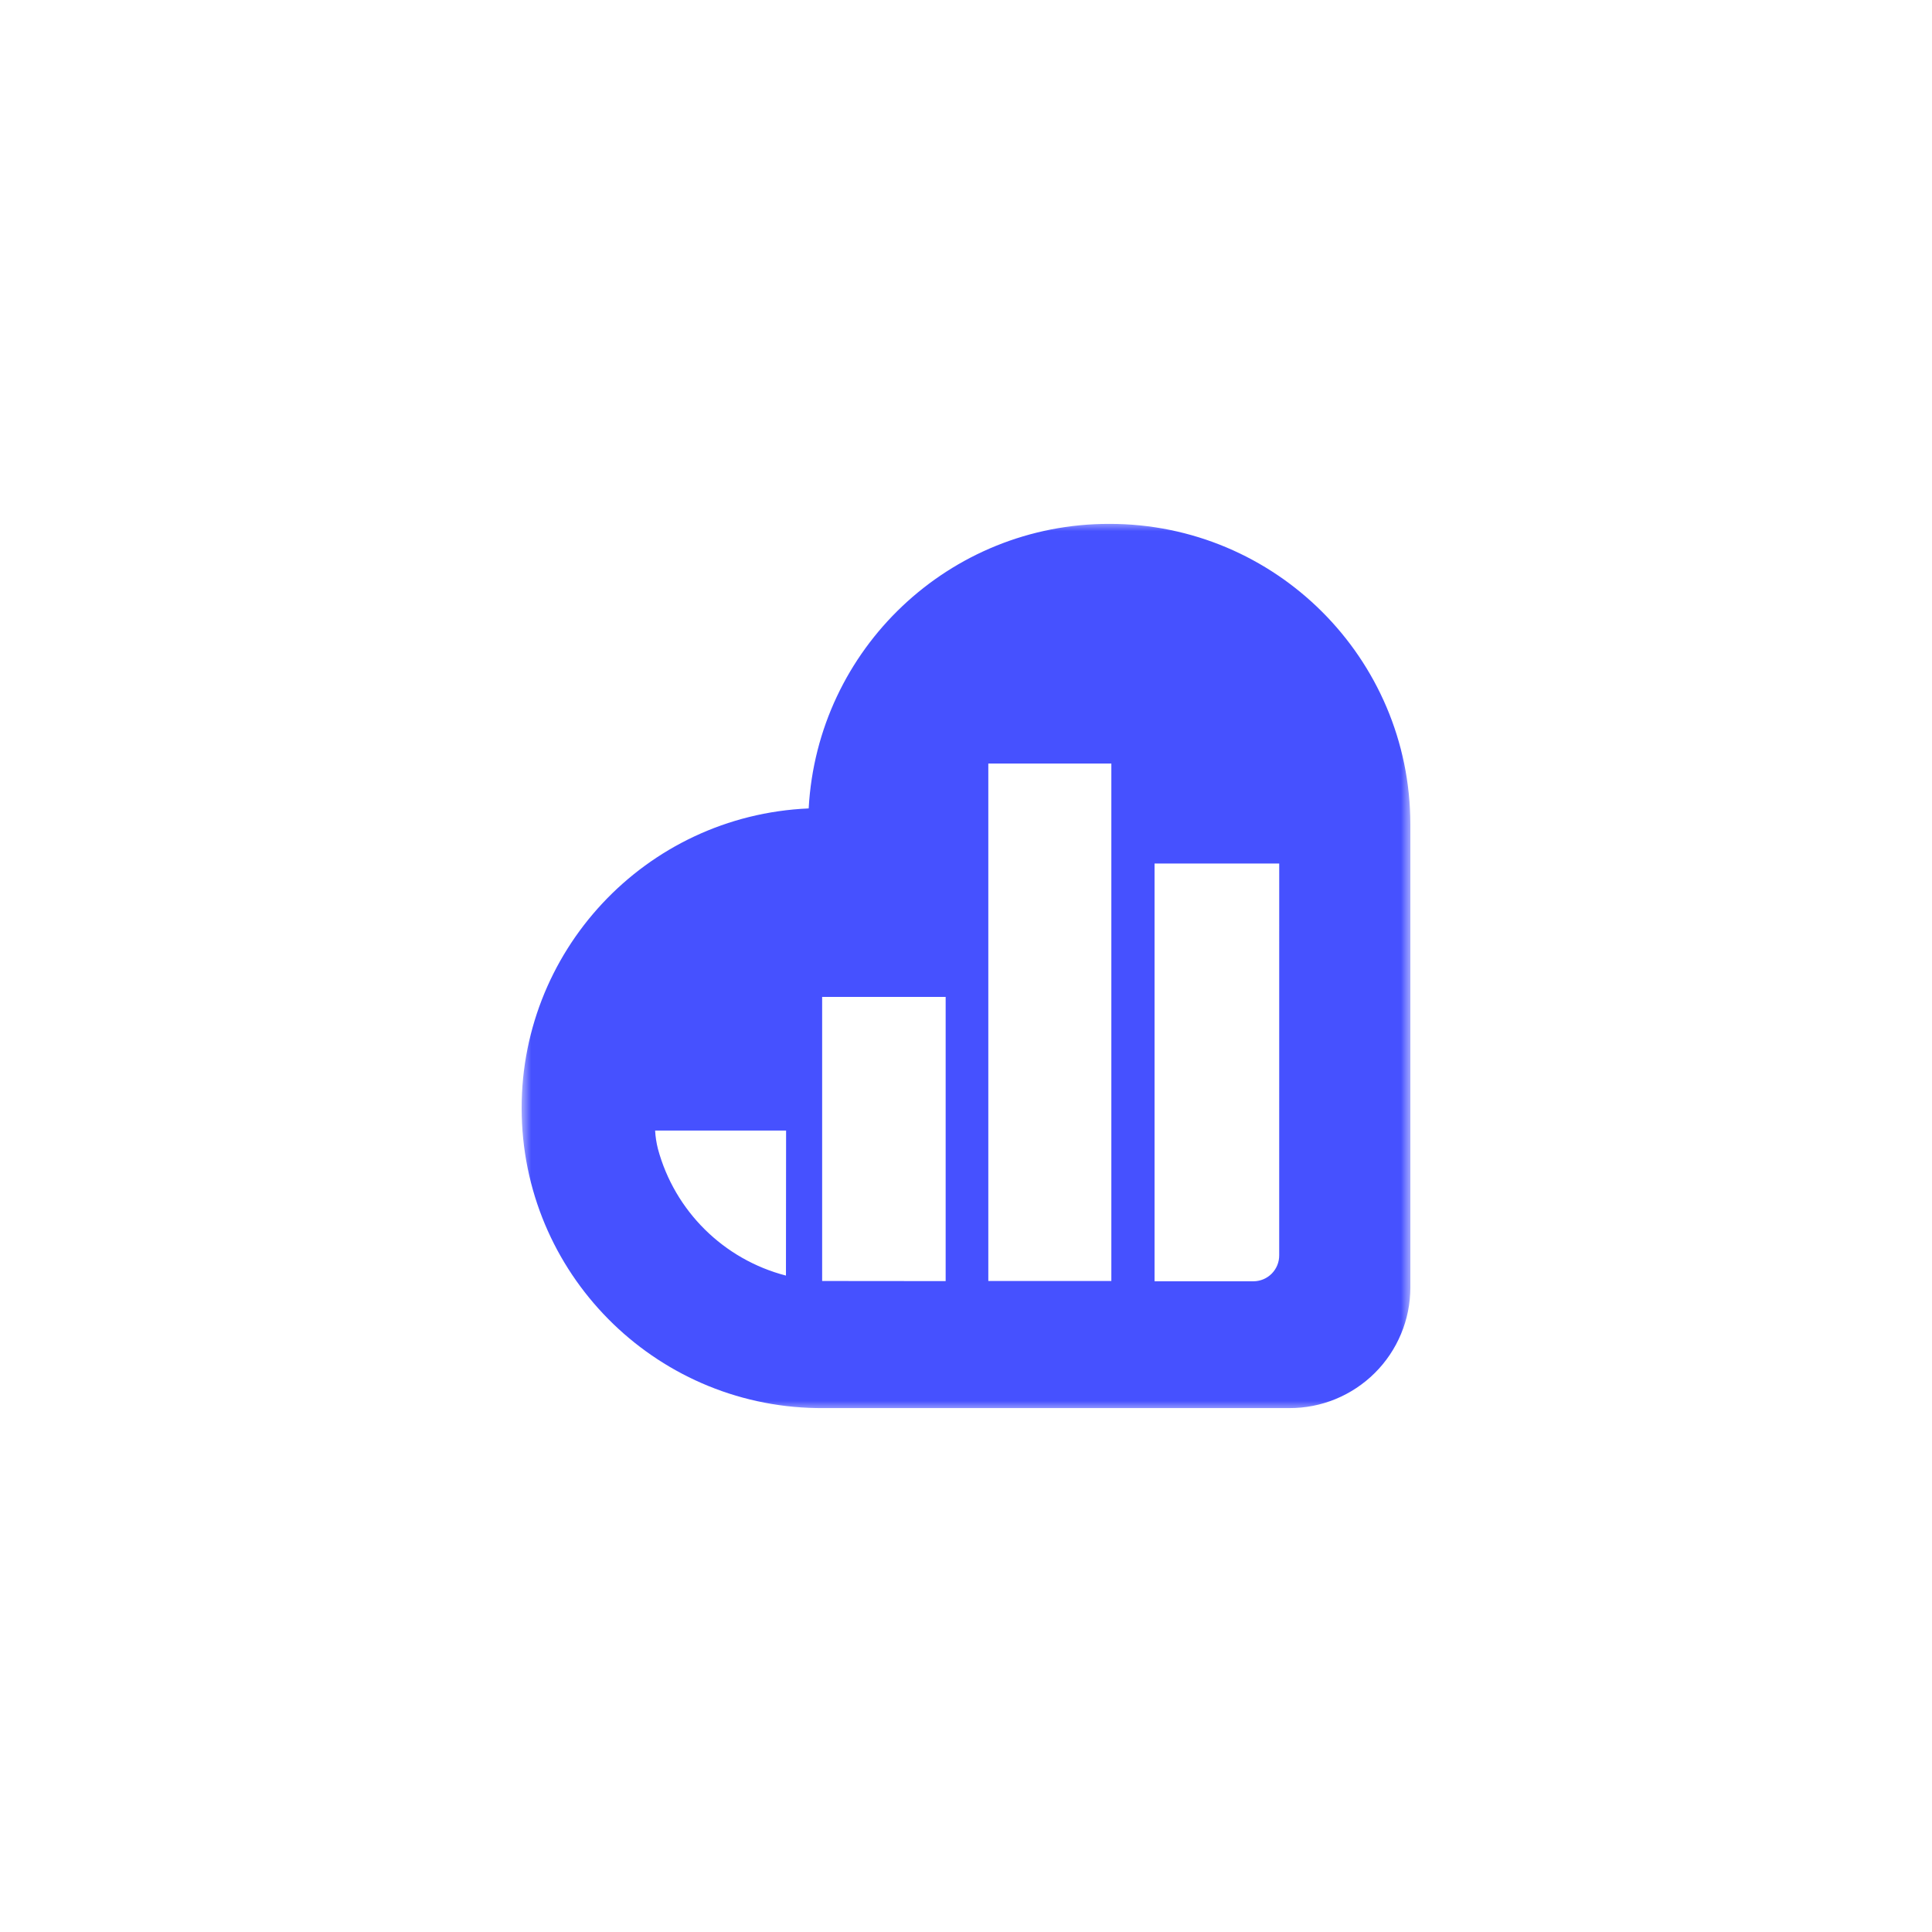 <svg width="100" height="100" viewBox="0 0 100 100" fill="none" xmlns="http://www.w3.org/2000/svg">
<mask id="mask0_1042_7566" style="mask-type:luminance" maskUnits="userSpaceOnUse" x="27" y="27" width="46" height="46">
<path d="M73 27H27V73H73V27Z" fill="white"/>
</mask>
<g mask="url(#mask0_1042_7566)">
<path d="M57.423 27.116C49.143 27.104 42.31 33.576 41.857 41.844C33.394 42.211 26.786 49.291 27.005 57.759C27.224 66.226 34.189 72.955 42.66 72.883H66.728C67.55 72.887 68.364 72.728 69.124 72.417C69.883 72.105 70.574 71.647 71.157 71.068C71.74 70.489 72.202 69.801 72.518 69.043C72.835 68.285 72.999 67.472 73 66.651V42.647C72.981 34.06 66.011 27.11 57.423 27.116ZM40.681 66.024C37.452 65.187 34.921 62.681 34.053 59.462C33.976 59.152 33.925 58.836 33.909 58.518H40.688L40.681 66.024ZM42.554 66.304V51.601H48.947V66.31L42.554 66.304ZM57.523 66.304H51.155V39.52H57.523V66.304ZM66.211 64.963C66.213 65.14 66.181 65.315 66.116 65.478C66.05 65.642 65.953 65.791 65.83 65.917C65.707 66.043 65.56 66.143 65.398 66.212C65.236 66.281 65.062 66.318 64.886 66.319H59.759V44.697H66.212L66.211 64.963Z" fill="#4651FF"/>
</g>
</svg>
